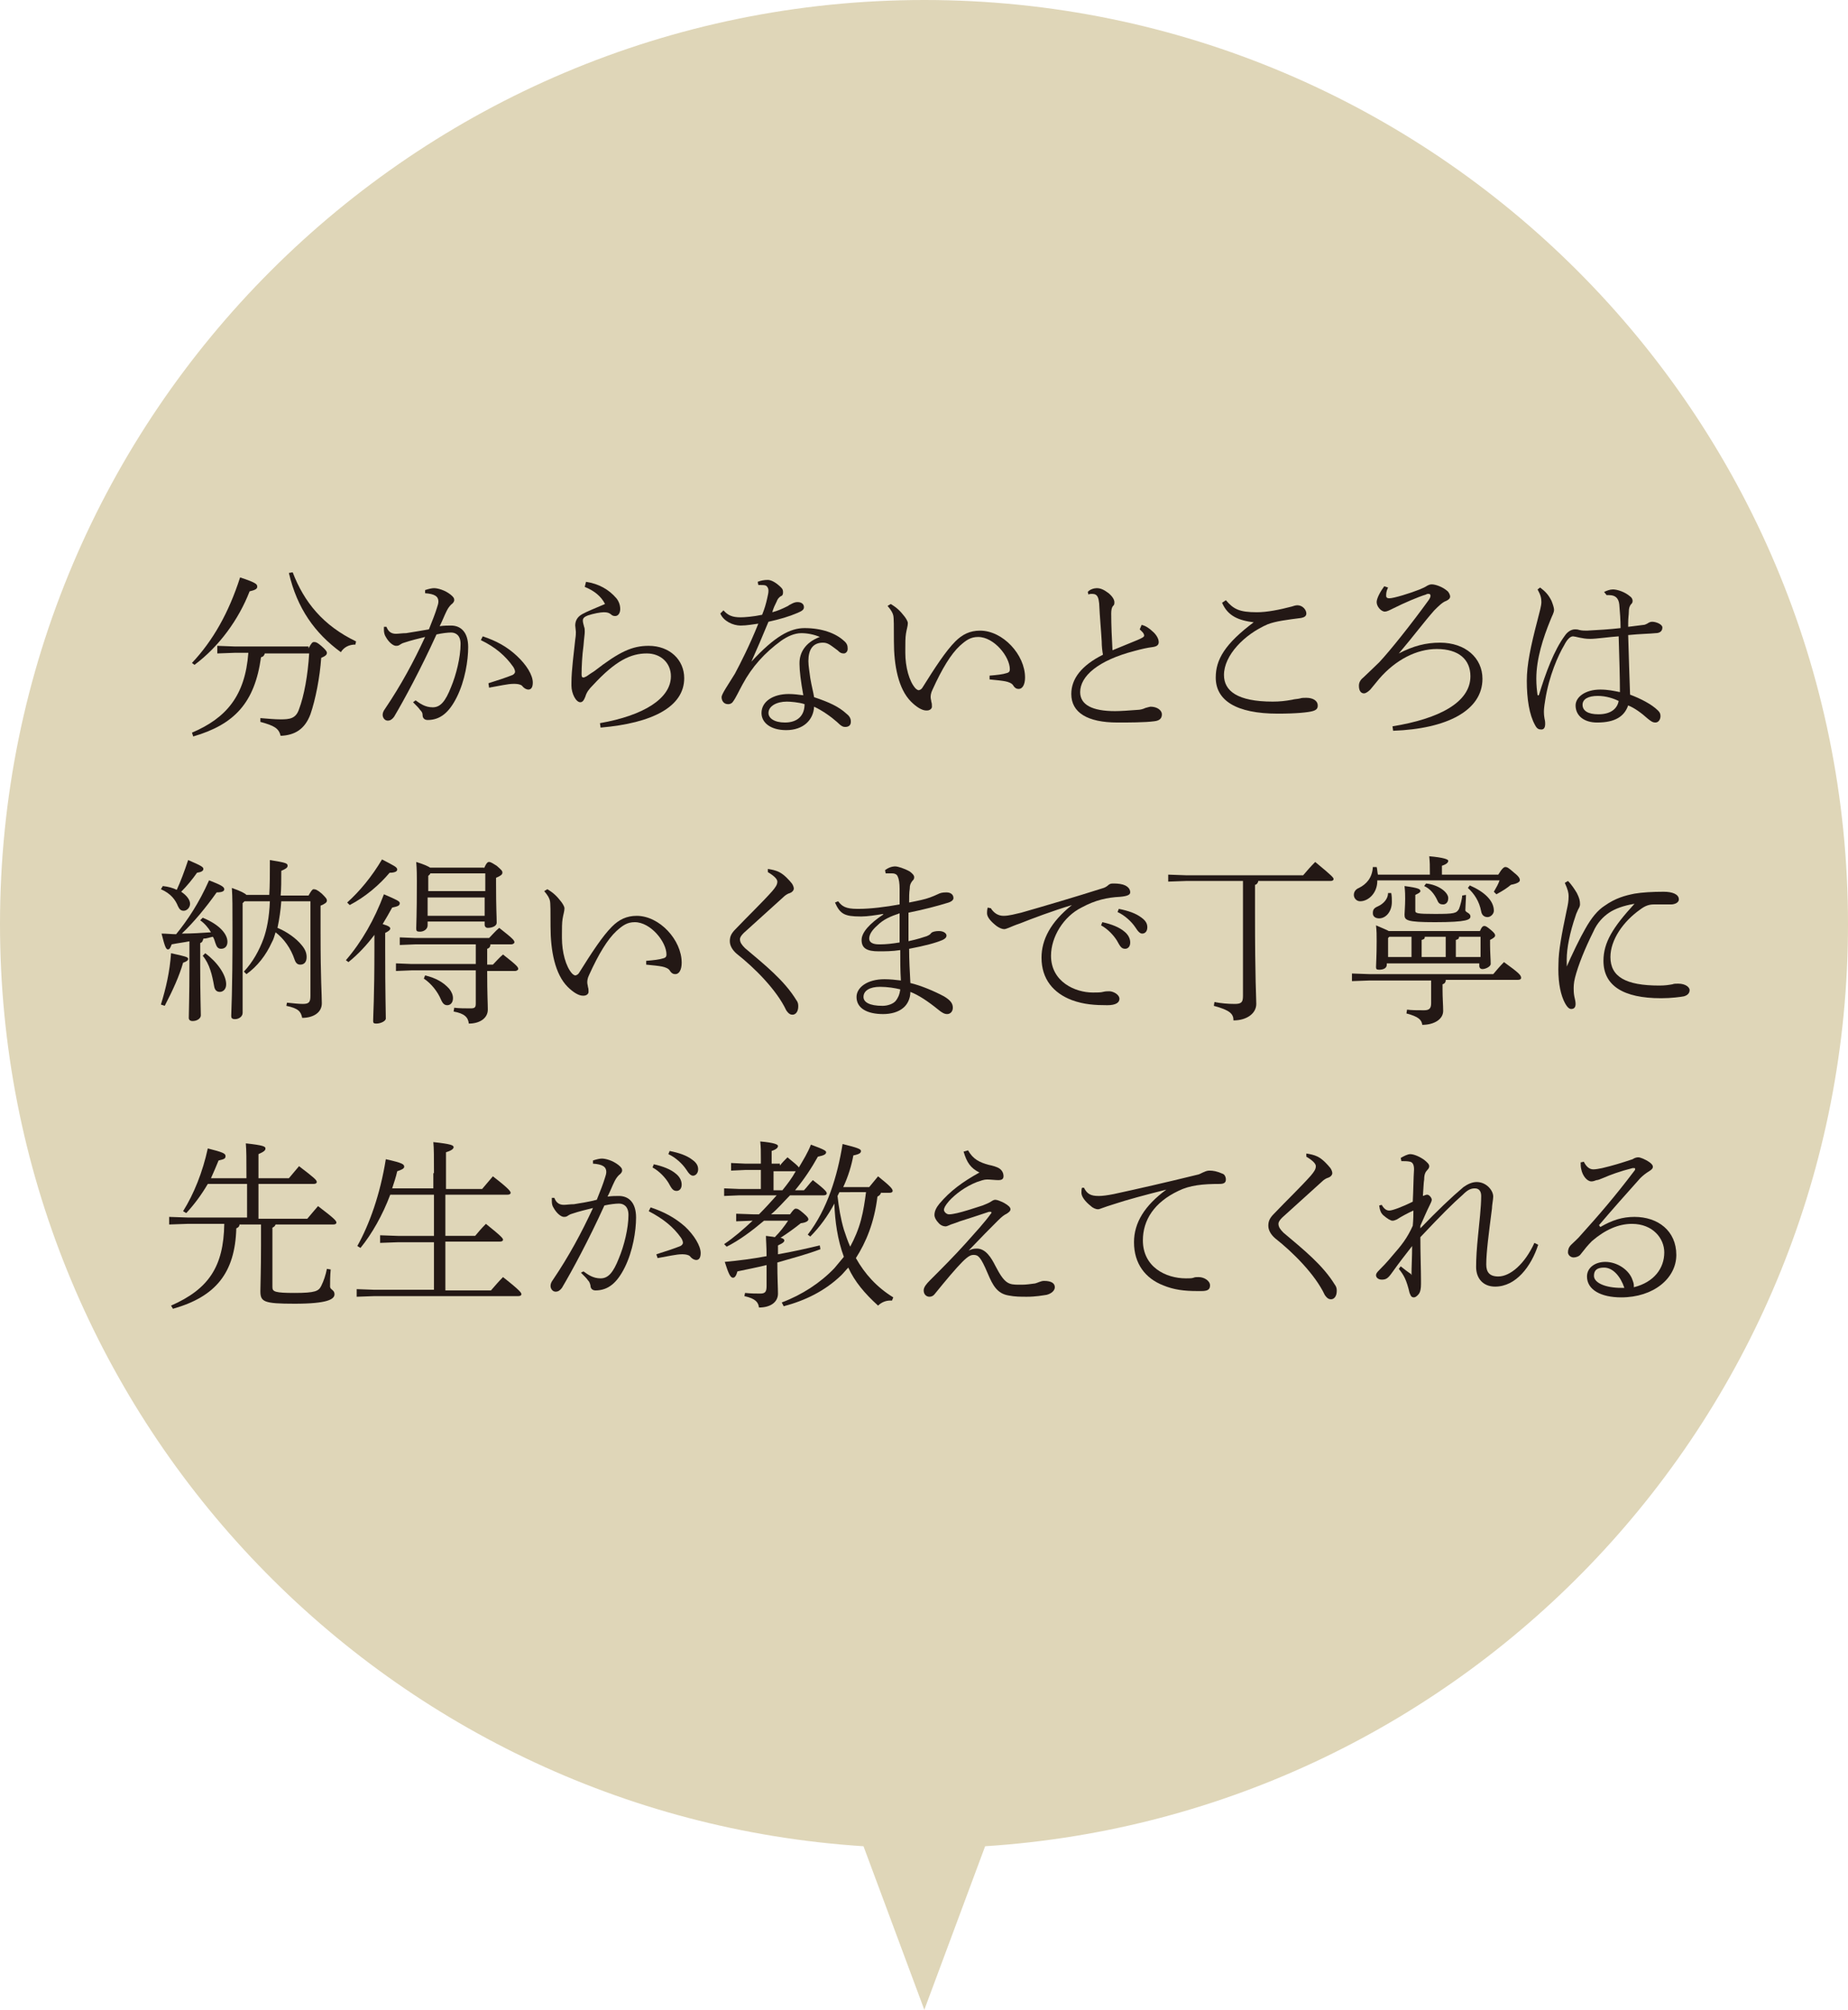 <?xml version="1.0" encoding="utf-8"?>
<!-- Generator: Adobe Illustrator 24.3.0, SVG Export Plug-In . SVG Version: 6.00 Build 0)  -->
<svg version="1.1" id="レイヤー_1" xmlns="http://www.w3.org/2000/svg" xmlns:xlink="http://www.w3.org/1999/xlink" x="0px"
	 y="0px" viewBox="0 0 291.7 317.1" style="enable-background:new 0 0 291.7 317.1;" xml:space="preserve">
<style type="text/css">
	.st0{fill:#DFD6B8;}
	.st1{fill:#231815;}
</style>
<g>
	<path class="st0" d="M291.7,145.8C291.7,65.3,226.4,0,145.9,0S0,65.3,0,145.8c0,77.3,60.2,140.6,136.3,145.5l9.6,25.8l9.6-25.8
		C231.5,286.4,291.7,223.2,291.7,145.8z"/>
	<g>
		<path class="st1" d="M48.7,102.3c0.5-0.9,0.6-1,0.9-1c0.3,0,0.5,0.1,1.1,0.6c0.7,0.6,0.9,0.9,0.9,1.1c0,0.3-0.2,0.5-0.9,0.8
			c-0.2,3-0.9,6.6-1.7,8.9c-0.9,2.4-2.5,3.3-4.7,3.4c-0.3-1.2-1-1.6-3.2-2.2l0-0.6c1.3,0.1,2.2,0.2,3.2,0.2c1.4,0,2.4-0.1,2.9-1.6
			c0.8-2.1,1.4-5.4,1.6-8.8h-7c-0.1,0.3-0.2,0.5-0.6,0.6c-1,7.2-4.2,10.6-10.7,12.5l-0.2-0.6c5.4-2.3,8.4-5.8,8.9-12.6H37l-2.7,0.1
			v-1.2l2.7,0.1H48.7z M30.3,104.6c3.3-3.5,5.8-7.9,7.6-13.5c2.7,0.9,2.7,1.1,2.7,1.5c0,0.3-0.3,0.5-1.2,0.7
			c-1.7,4.4-4.8,8.7-8.7,11.6L30.3,104.6z M46.2,90.3c1.8,4.7,4.8,8.4,10,10.9l-0.1,0.5c-1,0-1.8,0.4-2.3,1.2
			c-4.1-3-6.9-6.9-8.2-12.5L46.2,90.3z"/>
		<path class="st1" d="M65.6,110.5c0.7,0.5,1.5,1.1,2.7,1.1c1.2,0,2-0.9,2.9-3.2c0.8-1.9,1.5-4.7,1.5-6.8c0-1.4-0.8-1.8-1.5-1.8
			c-0.5,0-1.4,0.1-2.3,0.3c-2.5,5.5-5.1,10.3-6.7,13c-0.3,0.4-0.6,0.6-1,0.6c-0.5,0-0.8-0.5-0.8-0.9c0-0.3,0.1-0.6,0.4-1
			c2.5-3.7,4.5-7.4,6.3-11.3c-1.2,0.3-2.1,0.5-3.3,0.9c-0.4,0.1-0.6,0.3-0.8,0.4c-0.2,0.1-0.3,0.1-0.5,0.1c-0.4,0-1.1-0.5-1.6-1.4
			c-0.2-0.3-0.3-0.7-0.3-1.1c0-0.1,0-0.3,0-0.5l0.4,0c0.3,0.8,0.8,1.1,1.5,1.1c0.4,0,1-0.1,1.6-0.1c1.2-0.2,2.5-0.4,3.6-0.6
			c0.6-1.5,1-2.5,1.3-3.5c0.1-0.3,0.2-0.6,0.2-0.9c0-0.8-0.6-1.2-2.1-1.3l0-0.5c0.6-0.2,1.1-0.3,1.4-0.3c0.6,0,1.7,0.3,2.6,1
			c0.5,0.4,0.6,0.6,0.6,0.9c0,0.2-0.2,0.5-0.5,0.7c-0.3,0.3-0.5,0.6-0.7,1c-0.4,0.8-0.6,1.4-1.1,2.4c0.7-0.1,1.3-0.1,1.8-0.1
			c1.5,0,2.7,1,2.7,3.4c0,2.1-0.5,5.3-1.8,7.9c-1.2,2.4-2.6,3.6-4.6,3.6c-0.5,0-0.8-0.3-0.8-0.8c0-0.3-0.1-0.5-0.4-0.8
			c-0.2-0.3-0.5-0.6-1.1-1.2L65.6,110.5z M77.1,107.8c1.6-0.5,2.8-0.9,3.8-1.3c0.2-0.1,0.4-0.3,0.4-0.5c0-0.2-0.1-0.5-0.3-0.8
			c-1.2-1.7-2.8-3.1-5.1-4.2l0.3-0.6c2.1,0.7,3.8,1.6,5.4,3.1c1.5,1.4,2.5,3,2.5,4.2c0,0.8-0.3,1.1-0.7,1.1c-0.2,0-0.6-0.1-1-0.6
			c-0.2-0.2-0.7-0.3-1.1-0.3H81c-0.8,0-2.1,0.3-3.8,0.6L77.1,107.8z"/>
		<path class="st1" d="M92.5,91.8c2,0.3,3.6,1.2,4.8,2.6c0.4,0.5,0.6,1.1,0.6,1.7c0,0.6-0.3,1.1-0.8,1.1c-0.3,0-0.5-0.1-0.7-0.3
			c-0.3-0.2-0.5-0.3-1.1-0.3c-0.5,0-1.6,0.2-2.5,0.5c-0.5,0.2-0.8,0.4-0.8,0.8c0,0.3,0.1,0.6,0.2,1c0.1,0.2,0.1,0.5,0.1,0.8
			c0,0.4-0.1,0.9-0.2,2.2c-0.2,1.4-0.3,3.3-0.3,4.5c0,0.4,0.1,0.5,0.3,0.5c0.1,0,0.3-0.1,0.5-0.2c0.3-0.2,0.7-0.5,1.2-0.8
			c4-3.1,6-4,8.6-4c3.3,0,5.6,2.2,5.6,5.1c0,4.5-5,7.1-13.2,7.8l-0.1-0.7c6.9-1.2,11.2-3.9,11.2-7.4c0-2.1-1.6-3.6-3.8-3.6
			c-2.5,0-4.9,1.1-8.5,5c-0.6,0.6-1,1.1-1.2,1.8c-0.2,0.5-0.4,0.9-0.8,0.9c-0.7,0-1.4-1.4-1.4-2.6v-0.5c0-2,0.4-4.8,0.6-6.8
			c0.1-0.6,0.1-1,0.1-1.2c0-0.2-0.1-0.8-0.1-1c0-0.6,0.2-1.3,1.1-1.8c0.7-0.4,2.2-1,3.6-1.6c-0.6-1.2-1.7-2.1-3.2-2.7L92.5,91.8z"/>
		<path class="st1" d="M118.6,104.4c3.7-4,6.1-5.3,8.4-5.3c2.7,0,4.9,0.8,6.2,2c0.5,0.4,0.6,0.8,0.6,1.2v0.1c0,0.4-0.3,0.7-0.6,0.7
			c-0.4,0-0.6-0.1-1-0.5c-1.1-0.8-1.5-1.2-2.3-1.2c-1.6,0-2.3,1.1-2.3,2.9c0,0.8,0.2,1.8,0.3,2.7c0.2,1.2,0.5,2.3,0.6,3
			c2.4,0.8,3.9,1.5,5.1,2.6c0.4,0.3,0.7,0.7,0.7,1.2v0.1c0,0.5-0.3,0.8-0.9,0.8c-0.3,0-0.6-0.1-1.3-0.8c-0.9-0.8-2.3-1.8-3.6-2.4
			c-0.1,2.1-1.7,3.7-4.4,3.7c-2.5,0-3.9-1.2-3.9-2.7c0-1.8,1.8-3,4.3-3c0.8,0,1.5,0.1,2.3,0.2c-0.4-2.2-0.6-3.9-0.6-4.9v-0.2
			c0-1.5,0.8-3.2,3.2-4.1c-0.9-0.4-2-0.6-2.9-0.6c-1.1,0-2.2,0.5-3.2,1.2c-2.6,1.9-4.6,4.1-6.1,6.9c-0.5,0.9-1.1,2.2-1.5,2.7
			c-0.1,0.2-0.4,0.4-0.7,0.4h-0.1c-0.7,0-1-0.6-1-1.1c0-0.5,1-1.9,2.1-3.7c0.8-1.5,2.3-4.4,3.7-7.9c-0.8,0.1-1.8,0.3-2.8,0.3
			c-1.2,0-2.7-0.7-3.2-1.9l0.5-0.5c0.7,0.8,1.4,1.1,2.7,1.1c0.6,0,2-0.1,3.4-0.4c0.4-1,0.6-1.7,0.8-2.6c0.1-0.5,0.2-0.8,0.2-1.2
			c0-0.3-0.1-0.6-0.4-0.8c-0.2-0.1-0.6-0.1-1-0.1h-0.2l-0.1-0.5c0.5-0.2,1-0.3,1.6-0.3c0.6,0,1.4,0.5,2.1,1.2
			c0.3,0.3,0.3,0.5,0.3,0.8s-0.1,0.5-0.4,0.6c-0.3,0.2-0.5,0.5-0.6,0.8c-0.3,0.6-0.5,1-0.7,1.7c0.8-0.2,1.5-0.5,2.5-1
			c0.1-0.1,0.3-0.2,0.5-0.3c0.2-0.1,0.5-0.3,1-0.3c0.6,0,1,0.3,1,0.8c0,0.4-0.3,0.6-1,0.9c-1.4,0.6-2.8,1-4.6,1.4
			C120.3,100.5,119.5,102.4,118.6,104.4L118.6,104.4z M124.2,110.7c-1.6,0-2.9,0.7-2.9,1.8c0,0.8,0.9,1.5,2.6,1.5
			c2,0,3.1-1.1,3.1-2.9C126.1,110.8,124.7,110.7,124.2,110.7z"/>
		<path class="st1" d="M140.6,95.3c1,0.6,1.5,1.1,2.2,2c0.3,0.4,0.5,0.8,0.5,1c0,0.5-0.2,1-0.3,1.7c-0.1,0.6-0.1,1.5-0.1,2.4v0.6
			c0,2.2,0.6,4.5,1.6,5.6c0.2,0.2,0.4,0.3,0.5,0.3c0.2,0,0.5-0.2,0.6-0.4c2-3.2,3.7-5.8,5.2-7.3c1.1-1.1,2.3-1.7,3.9-1.7
			c3.6,0,7.1,3.8,7.1,7.4c0,1.1-0.4,1.8-1,1.8c-0.3,0-0.6-0.1-0.9-0.6c-0.2-0.3-0.7-0.5-1.2-0.6c-0.5-0.1-1.4-0.2-2.5-0.3v-0.6
			c1.2-0.1,2.1-0.2,2.7-0.4c0.4-0.1,0.5-0.3,0.5-0.6c0-2-2.5-5.1-5-5.1c-1.2,0-1.9,0.5-2.9,1.4c-1.4,1.3-2.8,3.6-4.3,6.9
			c-0.3,0.6-0.3,1-0.3,1.2c0,0.3,0.1,0.5,0.1,0.7c0.1,0.3,0.1,0.5,0.1,0.8c0,0.3-0.3,0.6-0.8,0.6h-0.1c-0.7,0-1.6-0.6-2.4-1.4
			c-2-2-2.7-5.7-2.7-9.5c0-2.4,0-3.7-0.1-4.1c-0.1-0.4-0.3-0.8-0.9-1.5L140.6,95.3z"/>
		<path class="st1" d="M180.2,98.6c0.6,0.1,1.3,0.6,1.7,1c0.5,0.4,1,1.1,1,1.7c0,0.4-0.2,0.7-1,0.8c-0.8,0.1-1.7,0.3-2.8,0.6
			c-5.8,1.5-8.6,4-8.6,6.5c0,2,1.9,3,5.5,3c0.9,0,2.3-0.1,3.6-0.2c0.3,0,0.8-0.1,1.2-0.3c0.4-0.1,0.7-0.2,0.8-0.2
			c1.1,0,1.8,0.6,1.8,1.2c0,0.6-0.3,1-1.2,1.1c-1.5,0.2-4.1,0.2-5.8,0.2c-4.8,0-7.3-1.6-7.3-4.5c0-2.4,1.6-4.5,5-6.2
			c-0.1-0.5-0.2-1.3-0.2-2.1c-0.1-1.8-0.3-3.8-0.4-6c-0.1-0.8-0.2-1.5-1.1-1.5c-0.2,0-0.4,0-0.6,0.1l-0.1-0.4c0.3-0.4,1-0.6,1.4-0.6
			c0.6,0,1.1,0.2,1.9,0.8c0.7,0.6,0.9,1.1,0.9,1.4c0,0.3,0,0.4-0.2,0.6c-0.2,0.2-0.3,0.6-0.3,1.2c0,1.9,0.1,3.9,0.2,5.8
			c1.7-0.7,2.9-1.2,3.9-1.6c0.7-0.3,1.1-0.5,1.1-0.7c0-0.4-0.4-0.7-0.7-1L180.2,98.6z"/>
		<path class="st1" d="M198,98.2c-2.5-0.3-4.2-1-5.1-3.1l0.6-0.4c1.2,1.4,2.1,1.9,4.9,1.9c1.6,0,3.6-0.4,5.5-0.9
			c0.3-0.1,0.6-0.2,0.9-0.2c0.8,0,1.4,0.7,1.4,1.3c0,0.4-0.3,0.6-0.8,0.7c-2.3,0.3-4,0.5-5.3,1c-3.7,1.6-6.9,4.9-6.9,8
			c0,2.5,2.1,4.2,7.7,4.2c1.1,0,2-0.1,3.1-0.3c0.3-0.1,0.8-0.1,1.2-0.2c0.3-0.1,0.6-0.1,1-0.1c1.1,0,1.8,0.5,1.8,1.2
			c0,0.4-0.1,0.7-0.8,0.9c-0.7,0.2-2.6,0.4-5.5,0.4c-6.6,0-9.8-2.1-9.8-5.7c0-2.8,1.4-5.3,6.1-8.8V98.2z"/>
		<path class="st1" d="M227.3,101.4c4,0,6.7,2.4,6.7,5.7c0,5-5.6,7.9-14.1,8.2l-0.1-0.7c7.4-1.2,12.3-3.8,12.3-7.9
			c0-2.6-1.8-4.3-5.3-4.3c-3.2,0-6.5,1.7-9.1,4.7c-0.5,0.6-1,1.2-1.4,1.7c-0.3,0.3-0.7,0.6-1,0.6c-0.4,0-0.8-0.3-0.8-1.2
			c0-0.6,0.3-1,0.8-1.4c0.4-0.4,1.6-1.5,2.4-2.3c1.7-1.8,5.2-6.2,7.8-9.8c0.2-0.3,0.3-0.5,0.3-0.7c0-0.2-0.1-0.3-0.3-0.3
			c-0.1,0-0.3,0-0.4,0.1c-1.3,0.4-3.4,1.3-5.2,2.2c-0.6,0.3-1,0.5-1.3,0.5c-0.6,0-1.3-0.8-1.3-1.5c0-0.6,0.6-1.7,1.2-2.5l0.6,0.2
			c-0.3,0.6-0.3,1-0.3,1.3c0,0.3,0.2,0.4,0.5,0.4c0.7,0,3.3-0.8,4.8-1.4c0.5-0.2,0.9-0.4,1.2-0.6c0.2-0.1,0.4-0.2,0.7-0.2
			c0.6,0,1.7,0.4,2.4,1c0.3,0.2,0.5,0.7,0.5,0.9c0,0.3-0.2,0.5-0.6,0.7c-0.6,0.2-1.2,0.8-1.9,1.5c-1.6,1.8-3.3,4.1-5.6,6.8
			C223.1,101.9,225.1,101.4,227.3,101.4z"/>
		<path class="st1" d="M253.2,93.4c0.4-0.2,0.9-0.4,1.4-0.4c0.7,0,1.9,0.4,2.7,1.1c0.3,0.2,0.4,0.5,0.4,0.7c0,0.3-0.1,0.4-0.3,0.6
			c-0.2,0.3-0.3,0.6-0.3,1.2c0,0.4-0.1,0.9-0.1,1.7v0.6c0.8-0.1,1.6-0.2,2.4-0.3c0.2,0,0.4-0.1,0.6-0.2c0.3-0.2,0.5-0.3,0.8-0.3
			c0.6,0,1.6,0.4,1.6,0.9c0,0.5-0.3,0.9-1.1,0.9c-0.9,0.1-2.3,0.1-4.3,0.3c0.1,3.5,0.2,6.6,0.3,9.4c1.6,0.6,3.4,1.5,4.4,2.5
			c0.3,0.3,0.4,0.5,0.4,0.9c0,0.5-0.3,1-0.8,1c-0.5,0-0.8-0.3-1.2-0.6c-1-0.9-2.1-1.7-3.1-2.1c-0.6,1.7-2,2.7-4.9,2.7
			c-2.1,0-3.4-1.1-3.4-2.7c0-1.3,1.5-2.5,3.9-2.5c1.2,0,2.1,0.2,3.1,0.4c0-2.3-0.1-5.5-0.2-8.8c-1.5,0.1-3.5,0.4-4.5,0.4
			c-0.7,0-1.2-0.1-1.7-0.2c-0.4-0.1-0.9-0.2-1-0.2c-0.5,0-1,0.6-1.4,1.4c-0.9,1.5-2.4,4.8-3,8.7c-0.2,1.2-0.2,1.6-0.2,1.8
			s0,0.5,0.1,1.1c0.1,0.4,0.1,0.6,0.1,0.8c0,0.6-0.2,0.9-0.6,0.9s-0.7-0.1-1-0.7c-0.9-1.6-1.3-4.1-1.3-7c0-2.5,0.6-5.4,1.7-9.6
			c0.3-1.2,0.6-2.2,0.6-2.8c0-0.6-0.1-1.1-0.6-2l0.4-0.3c0.8,0.6,1.3,1.1,1.8,2.1c0.2,0.5,0.4,1.1,0.4,1.4c0,0.5-0.3,0.9-0.6,1.7
			c-1.1,2.7-2.2,6-2.2,9.2c0,1,0.1,1.9,0.2,2.6l0.2,0c1.1-3.6,2.4-7.1,4.1-9.4c0.4-0.6,1-1,1.6-1c0.2,0,0.4,0,0.7,0.1
			c0.4,0.1,0.8,0.1,1.2,0.1c1.8-0.1,3.6-0.2,5.3-0.4c0-1.3-0.1-2.5-0.2-3.7c-0.1-1-0.6-1.5-1.6-1.5h-0.4L253.2,93.4z M252.2,109.8
			c-1.5,0-2.4,0.5-2.4,1.4c0,0.9,0.8,1.5,2.5,1.5c2.1,0,3-1,3.2-2.1C254.7,110.2,253.5,109.8,252.2,109.8z"/>
		<path class="st1" d="M25.4,158.5c0.8-2.6,1.4-5.2,1.6-8.1c2.3,0.5,2.7,0.6,2.7,0.9c0,0.2-0.2,0.4-0.8,0.6
			c-0.6,2.1-1.6,4.3-2.9,6.8L25.4,158.5z M30,148.5c-1,0.2-1.9,0.3-2.9,0.5c-0.2,0.5-0.3,0.8-0.6,0.8c-0.3,0-0.5-0.5-1-2.5
			c0.8,0,1.6,0.1,2.3,0.1c1.8-2.2,3.6-4.9,5.2-8.5c1.8,0.7,2.4,1,2.4,1.4c0,0.3-0.3,0.5-1.2,0.5c-1.7,2.4-3.6,4.7-5.5,6.5
			c1.6,0,3.1-0.1,4.6-0.2c-0.4-0.7-1-1.4-1.7-1.9l0.4-0.4c2.7,1.1,3.9,2.6,3.9,3.8c0,0.7-0.4,1.1-1,1.1c-0.5,0-0.7-0.3-0.9-0.9
			c-0.1-0.3-0.2-0.7-0.4-1c-0.5,0.1-1,0.3-1.5,0.3c-0.1,0.4-0.2,0.6-0.5,0.7v3.5c0,4.8,0.1,7.1,0.1,7.9c0,0.5-0.6,0.9-1.3,0.9
			c-0.4,0-0.6-0.2-0.6-0.5c0-0.9,0.1-3.2,0.1-8.4V148.5z M25.7,139.8c0.9,0.1,1.6,0.3,2.2,0.6c0.6-1.3,1.2-2.9,1.8-4.7
			c2.1,0.9,2.4,1.1,2.4,1.4c0,0.3-0.3,0.5-1,0.6c-0.7,1-1.6,2.1-2.5,3c0.9,0.6,1.4,1.3,1.4,1.9c0,0.6-0.5,1.1-1,1.1
			c-0.5,0-0.7-0.3-0.9-0.7c-0.4-1-1.1-2-2.7-2.7L25.7,139.8z M32.4,150.4c1.9,1.4,3.3,3.4,3.3,4.9c0,0.8-0.5,1.2-1,1.2
			c-0.5,0-0.8-0.3-0.9-0.9c-0.3-1.7-0.7-3.5-1.8-4.8L32.4,150.4z M42.5,141.3c0.1-1.5,0.1-3.4,0.1-5.6c2.5,0.4,2.8,0.5,2.8,0.9
			c0,0.3-0.3,0.5-1,0.8c0,1.5,0,2.8-0.1,3.9h4.4c0.4-0.7,0.6-1,0.8-1c0.3,0,0.6,0.1,1.3,0.7c0.6,0.6,0.8,0.8,0.8,1.1
			c0,0.3-0.3,0.5-1,0.8v4.3c0,7.4,0.2,9.7,0.2,11.1c0,1.5-1.4,2.3-3.1,2.3c-0.2-1-0.6-1.5-2.5-1.9l0.1-0.5c1,0.1,1.8,0.2,2.5,0.2
			c1,0,1.2-0.3,1.2-1.3v-14.9h-4.6c-0.1,1.4-0.3,2.8-0.6,4.2c1.5,0.6,3,1.7,3.8,2.7c0.6,0.7,0.8,1.3,0.8,1.9c0,0.8-0.4,1.2-1,1.2
			c-0.4,0-0.7-0.2-0.9-0.8c-0.6-1.8-1.7-3.3-3-4.3c-0.2,0.6-0.3,1.1-0.6,1.6c-0.9,2-2.3,3.8-4,5l-0.4-0.4c1.4-1.5,2.4-3.3,3.1-5.2
			c0.5-1.4,0.9-3.3,1-5.9h-4l-0.3,0.3v17.3c0,0.6-0.6,1-1.2,1c-0.5,0-0.6-0.2-0.6-0.5c0-0.9,0.2-3.3,0.2-13.5c0-4,0-5.1-0.1-6.7
			c1.4,0.5,2,0.8,2.3,1.1H42.5z"/>
		<path class="st1" d="M54.6,151.5c2.5-2.9,4.5-6.4,6-10.4c2.1,0.9,2.5,1.1,2.5,1.4c0,0.4-0.3,0.5-1.2,0.7c-0.5,0.9-1,1.8-1.5,2.6
			c1,0.3,1.2,0.5,1.2,0.7c0,0.2-0.2,0.4-0.8,0.7v2.4c0,7.5,0.1,9.9,0.1,11.1c0,0.4-0.8,0.8-1.5,0.8c-0.4,0-0.5-0.1-0.5-0.4
			c0-1.1,0.2-3.4,0.2-11.6v-2c-1.2,1.6-2.6,3.1-4.1,4.3L54.6,151.5z M54.8,142.4c2-1.8,3.9-4.1,5.5-6.8c1.9,1,2.4,1.2,2.4,1.6
			c0,0.3-0.4,0.5-1.2,0.5c-1.6,1.9-3.8,3.8-6.3,5.1L54.8,142.4z M77.4,149.2c-0.1,0.3-0.2,0.4-0.5,0.5v2.5h0.9
			c0.5-0.5,1-1.1,1.6-1.6c2.3,1.8,2.4,2,2.4,2.3c0,0.1-0.2,0.3-0.5,0.3h-4.4c0,3.8,0.1,5.1,0.1,6.1c0,1.3-1.2,2.2-3,2.2
			c-0.1-1-0.7-1.6-2.4-1.9l0.1-0.6c0.8,0.1,1.7,0.1,2.6,0.1c0.7,0,0.8-0.2,0.8-0.8v-5.2H65l-2.5,0.1v-1.2l2.5,0.1h10.1v-3.1h-9.5
			l-2.5,0.1v-1.2l2.5,0.1h11.6c0.5-0.5,1-1.1,1.6-1.6c2.3,1.8,2.4,2,2.4,2.3c0,0.1-0.2,0.3-0.5,0.3H77.4z M76.4,137
			c0.4-0.9,0.6-1,0.8-1c0.3,0,0.7,0.3,1.2,0.6c0.8,0.7,0.9,0.8,0.9,1.1s-0.3,0.5-1,0.8v0.8c0,4.2,0.1,5.2,0.1,6.3
			c0,0.5-0.7,0.8-1.4,0.8c-0.3,0-0.5-0.2-0.5-0.5v-0.5h-9v0.6c0,0.6-0.6,1-1.2,1c-0.5,0-0.6-0.1-0.6-0.5c0-0.8,0.1-1.8,0.1-7.5
			c0-0.8,0-1.8-0.1-3c1.3,0.4,1.9,0.7,2.2,0.9H76.4z M67.1,153.9c1.7,0.4,2.9,1.1,3.8,2.1c0.4,0.5,0.6,1,0.6,1.5
			c0,0.7-0.4,1.1-0.9,1.1c-0.4,0-0.7-0.2-1-0.9c-0.5-1.2-1.5-2.5-2.7-3.3L67.1,153.9z M67.9,137.9l-0.3,0.3v2.4h9v-2.8H67.9z
			 M67.5,141.6v2.9h9v-2.9H67.5z"/>
		<path class="st1" d="M86.4,140.3c1,0.6,1.5,1.1,2.2,2c0.3,0.4,0.5,0.8,0.5,1c0,0.5-0.2,1-0.3,1.7c-0.1,0.6-0.1,1.5-0.1,2.4v0.6
			c0,2.2,0.6,4.5,1.6,5.6c0.2,0.2,0.4,0.3,0.5,0.3c0.2,0,0.5-0.2,0.6-0.4c2-3.2,3.7-5.8,5.2-7.3c1.1-1.1,2.3-1.7,3.9-1.7
			c3.6,0,7.1,3.8,7.1,7.4c0,1.1-0.4,1.8-1,1.8c-0.3,0-0.6-0.1-0.9-0.6c-0.2-0.3-0.7-0.5-1.2-0.6c-0.5-0.1-1.4-0.2-2.5-0.3v-0.6
			c1.2-0.1,2.1-0.2,2.7-0.4c0.4-0.1,0.5-0.3,0.5-0.6c0-2-2.5-5.1-5-5.1c-1.2,0-1.9,0.5-2.9,1.4c-1.4,1.3-2.8,3.6-4.3,6.9
			c-0.3,0.6-0.3,1-0.3,1.2c0,0.3,0.1,0.5,0.1,0.7c0.1,0.3,0.1,0.5,0.1,0.8c0,0.3-0.3,0.6-0.8,0.6h-0.1c-0.7,0-1.6-0.6-2.4-1.4
			c-2-2-2.7-5.7-2.7-9.5c0-2.4,0-3.7-0.1-4.1c-0.1-0.4-0.3-0.8-0.9-1.5L86.4,140.3z"/>
		<path class="st1" d="M121.2,137.1c0.6,0.1,1.2,0.2,1.8,0.5c0.8,0.4,1.6,1.3,2,1.8c0.2,0.3,0.3,0.6,0.3,0.8c0,0.3-0.3,0.6-0.6,0.7
			c-0.4,0.1-0.8,0.4-1,0.6c-2.1,1.9-4.3,3.9-6.3,5.7c-0.4,0.4-0.6,0.7-0.6,1c0,0.5,0.3,0.9,0.8,1.4c3.2,2.7,6.2,5.1,8.1,8.2
			c0.3,0.4,0.3,0.7,0.3,1c0,0.8-0.4,1.3-0.9,1.3c-0.3,0-0.6-0.1-1-0.7c-1.5-3.2-5-6.7-7.8-8.9c-0.7-0.6-1.1-1.3-1.1-2
			c0-0.7,0.2-1.2,0.9-1.9c2-2.1,4.2-4.2,5.8-6c0.5-0.6,0.8-1,0.8-1.5c0-0.4-0.5-0.9-1.5-1.5L121.2,137.1z"/>
		<path class="st1" d="M132.3,142.2c0.6,0.8,1.2,1.2,3,1.2h0.3c1.8,0,4.2-0.3,6.4-0.7c0-1,0-1.7,0-2.5c0-0.8-0.1-1.5-0.3-1.9
			c-0.1-0.3-0.4-0.5-0.9-0.5c-0.2,0-0.7,0-1,0l-0.1-0.5c0.5-0.4,1.1-0.6,1.6-0.6c0.4,0,1.4,0.3,2.3,0.8c0.4,0.3,0.7,0.6,0.7,0.9
			c0,0.3-0.1,0.4-0.3,0.6c-0.3,0.4-0.4,0.7-0.4,1.2c-0.1,0.7-0.1,1.3-0.1,2.2c1.5-0.3,2.5-0.5,3.3-0.8c0.5-0.2,0.8-0.3,1.2-0.5
			c0.4-0.2,0.7-0.3,1.4-0.3c0.6,0,1.1,0.3,1.1,0.9c0,0.3-0.3,0.6-1.1,0.8c-1.3,0.4-3.5,1-6,1.5v4.5c1.4-0.3,2.3-0.6,2.9-0.8
			c0.2-0.1,0.5-0.2,0.7-0.5c0.2-0.2,0.7-0.3,1.2-0.3c0.8,0,1.2,0.4,1.2,0.7c0,0.3-0.2,0.5-0.6,0.7c-1.2,0.5-2.7,0.9-5.3,1.4
			c0,1.7,0.1,3.6,0.2,5.4c1.7,0.4,3.8,1.3,5.3,2.1c1,0.6,1.4,1.1,1.4,1.8c0,0.6-0.4,1-0.9,1c-0.4,0-0.8-0.2-1.4-0.7
			c-1.6-1.3-3.1-2.3-4.4-2.8c0,1.1-0.5,2-1.1,2.5c-0.8,0.7-2,1-3.2,1c-2.5,0-4.2-0.9-4.2-2.7c0-1.5,1.7-2.8,4.4-2.8
			c0.9,0,1.8,0.1,2.6,0.2c-0.1-1.6-0.1-3.2-0.1-4.8c-1.2,0.2-2.5,0.2-3.4,0.2c-1.9,0-2.7-0.5-2.7-1.8c0-1.2,1.3-2.6,3.4-4v-0.1
			c-1.2,0.2-2.5,0.4-3.4,0.4h-0.2c-2.5,0-3.2-0.4-4-2.2L132.3,142.2z M138.9,155.7c-1.6,0-2.6,0.6-2.6,1.6c0,0.8,0.9,1.4,3,1.4
			c0.8,0,1.7-0.3,2.1-0.8c0.3-0.4,0.6-0.9,0.7-1.8C141.3,155.9,140.1,155.7,138.9,155.7z M142,144.1c-1.5,0.5-2.6,1-3.5,1.9
			c-0.8,0.7-1.3,1.4-1.3,2.1c0,0.6,0.6,0.9,1.5,0.9h0.3c0.8,0,1.8-0.1,3-0.3C142,147.2,142,145.6,142,144.1z"/>
		<path class="st1" d="M156.4,143.3c0.5,0.8,1.2,1.2,2,1.2c0.9,0,1.9-0.3,2.8-0.5c3.5-1,8.6-2.5,13-3.9c0.3-0.1,0.6-0.3,0.8-0.5
			c0.3-0.2,0.4-0.2,0.9-0.2c0.6,0,1.3,0.1,1.7,0.3c0.6,0.3,0.8,0.7,0.8,1.1c0,0.4-0.5,0.6-1.6,0.7c-2,0.1-3.9,0.5-6.1,1.7
			c-2.8,1.4-4.8,4.6-4.8,7.6c0,4.1,3.8,5.8,6.6,5.8c0.6,0,1.3,0,1.6-0.1c0.4-0.1,0.7-0.1,1-0.1c0.6,0,1.6,0.5,1.6,1.2
			c0,0.6-0.6,1-1.9,1c-1.9,0-3.7-0.1-5.6-0.8c-2.9-1.1-4.8-3.3-4.8-6.7c0-2.8,1.4-5.6,4.8-8.3c-3,0.9-6.2,2.1-8.2,2.9
			c-0.9,0.3-1.3,0.5-1.8,0.7c-0.3,0.1-0.5,0.2-0.7,0.2c-0.3,0-0.8-0.2-1.2-0.5c-0.9-0.7-1.5-1.4-1.5-2c0-0.2,0-0.5,0.1-0.9
			L156.4,143.3z M174,145.5c1.4,0.3,2.7,0.8,3.5,1.5c0.5,0.4,0.9,1,0.9,1.7s-0.4,1-0.8,1c-0.6,0-0.8-0.4-1.3-1.3
			c-0.5-0.8-1.4-1.8-2.5-2.4L174,145.5z M176.6,143.4c1.5,0.3,2.7,0.7,3.6,1.4c0.7,0.5,0.9,1,0.9,1.5c0,0.7-0.4,1-0.8,1
			c-0.3,0-0.6-0.2-1.1-1c-0.6-0.9-1.7-1.9-2.8-2.4L176.6,143.4z"/>
		<path class="st1" d="M198.6,139.1c-0.1,0.3-0.3,0.5-0.5,0.5v4.3c0,11.1,0.2,13.4,0.2,14.5c0,1.5-1.5,2.6-3.6,2.6
			c0-1-0.5-1.6-3.1-2.3l0.1-0.6c1,0.2,2.1,0.3,3.2,0.3c1.1,0,1.3-0.3,1.3-1.3v-18.1h-9l-2.8,0.1V138l2.8,0.1h18.5
			c0.5-0.6,1.2-1.4,1.9-2.1c2.8,2.3,2.9,2.5,2.9,2.7c0,0.2-0.2,0.3-0.5,0.3H198.6z"/>
		<path class="st1" d="M228.2,154.8c-0.1,0.3-0.2,0.4-0.5,0.5v0.8c0,1.4,0.1,2.5,0.1,3.4c0,1.3-1.4,2.2-3.3,2.2
			c-0.1-0.8-0.6-1.3-2.5-1.8l0.1-0.6c0.7,0.1,1.6,0.1,2.7,0.1c0.8,0,1.1-0.3,1.1-1.1v-3.6h-9.7l-2.8,0.1v-1.2l2.8,0.1h19.5
			c0.6-0.7,1-1.2,1.7-1.9c2.5,1.8,2.7,2.1,2.7,2.5c0,0.2-0.2,0.3-0.5,0.3H228.2z M225.7,138v-0.2c0-1.3,0-1.7-0.1-2.7
			c2.3,0.2,3,0.5,3,0.7c0,0.2-0.1,0.5-1,0.8v1.4h8.9c0.6-1,0.9-1.2,1.1-1.2c0.3,0,0.5,0.1,1.4,0.9c0.9,0.7,0.9,1,0.9,1.2
			s-0.3,0.5-1.4,0.7c-0.6,0.5-1.2,0.9-2.3,1.5l-0.4-0.4c0.4-0.7,0.7-1.2,0.9-1.8h-19.3v0.1c0,1.9-1.4,3.2-2.7,3.2c-0.6,0-1-0.5-1-1
			c0-0.5,0.3-0.9,0.8-1.1c1.2-0.6,2.1-1.6,2.2-3.3h0.6c0.1,0.3,0.1,0.8,0.2,1.2H225.7z M219.6,140.9c0.1,0.5,0.1,1,0.1,1.4
			c0,1.6-1,2.6-2,2.6c-0.6,0-1-0.3-1-0.8c0-0.5,0.1-0.8,0.8-1.1c0.9-0.4,1.6-1.2,1.6-2.1H219.6z M233.6,146.9
			c0.3-0.7,0.5-0.8,0.7-0.8c0.2,0,0.4,0.1,1,0.6c0.6,0.5,0.7,0.7,0.7,0.9c0,0.2-0.2,0.4-0.8,0.7v0.8c0,1.1,0.1,2.3,0.1,3
			c0,0.4-0.8,0.8-1.3,0.8c-0.3,0-0.5-0.2-0.5-0.5v-0.4h-14.6v0.2c0,0.6-0.6,0.8-1.2,0.8c-0.4,0-0.5-0.1-0.5-0.4
			c0-0.5,0.1-1.7,0.1-4.1c0-1.1,0-1.5-0.1-2.5c1.1,0.5,1.7,0.7,2,0.9H233.6z M219.3,147.8l-0.2,0.2v3h3.7v-3.2H219.3z M231.4,141.2
			c0,0.6-0.1,1.9-0.1,2.4c0,0.4,0.8,0.4,0.8,1c0,0.5-0.5,0.9-5.6,0.9c-4.5,0-4.8-0.3-4.8-1.2c0-0.3,0.1-1.4,0.1-2.5
			c0-0.5,0-1.1-0.1-2c2.3,0.3,2.5,0.5,2.5,0.8c0,0.2-0.2,0.3-0.8,0.6v2.5c0,0.4,0.3,0.5,3.1,0.5c3.1,0,3.4-0.1,3.8-0.8
			c0.2-0.5,0.5-1.6,0.5-2.1L231.4,141.2z M224.9,147.8c0,0.3-0.1,0.4-0.5,0.5v2.7h3.8v-3.2H224.9z M225.1,139.4
			c2,0.2,3.5,1.4,3.5,2.3c0,0.8-0.5,1-0.8,1c-0.4,0-0.7-0.1-0.9-0.6c-0.5-1.1-1.2-1.9-2.1-2.3L225.1,139.4z M230.3,147.8
			c0,0.3-0.1,0.4-0.5,0.5v2.7h3.9v-3.2H230.3z M232,139.7c2.3,1,3.8,2.4,3.8,4c0,0.5-0.5,1-1,1c-0.5,0-0.9-0.3-1-0.9
			c-0.3-1.6-1.1-2.8-2.1-3.7L232,139.7z"/>
		<path class="st1" d="M247.1,153c1-2.4,2.4-5.2,3.1-6.4c1-1.8,2-3,3.1-3.7c1.7-1.2,3.2-1.6,4.7-1.9c1.2-0.2,2.8-0.3,4.6-0.3
			c1.4,0,2.4,0.4,2.4,1.2c0,0.6-0.8,0.8-1.2,0.8c-0.6,0-1.1,0-1.8,0h-0.9c-0.8,0-1.4,0.2-2.2,0.8c-2.7,1.9-4.7,4.8-4.7,7.5
			c0,3.1,2.4,4.5,7.7,4.5c1,0,1.5-0.1,2.1-0.2c0.2-0.1,0.6-0.1,0.9-0.1c1.2,0,1.8,0.6,1.8,1c0,0.4-0.2,0.8-0.9,1
			c-0.5,0.1-2,0.3-3.6,0.3c-6,0-9.1-2-9.1-5.9c0-2.9,1.5-5.3,4.9-9c-1.8,0.3-3.1,0.8-4,1.4c-0.9,0.6-1.9,1.6-2.5,3
			c-1.3,2.6-2.4,5.3-2.9,7.3c-0.2,0.8-0.2,1.4-0.2,1.7c0,0.2,0,0.7,0.1,1.2c0.1,0.5,0.2,0.8,0.2,1.2c0,0.5-0.2,0.8-0.7,0.8
			c-0.4,0-0.8-0.5-1.2-1.4c-0.6-1.4-0.9-3.3-0.8-5.8c0-1.9,0.5-4.6,1.3-8.4c0.2-0.9,0.3-1.4,0.3-2.2c0-0.5-0.1-1-0.6-2.1l0.5-0.3
			c0.6,0.6,1.1,1.4,1.4,1.9c0.4,0.8,0.5,1.2,0.5,1.8c0,0.2-0.1,0.5-0.3,0.8c-0.1,0.3-0.3,0.6-0.4,1c-0.9,2.6-1.4,5.1-1.4,6.9
			c0,0.7,0,1.4,0.1,1.9H247.1z"/>
		<path class="st1" d="M38.9,186.8h-6.1c-1,1.7-2.1,3.2-3.4,4.6l-0.5-0.3c1.7-2.7,3.1-6.2,3.9-9.9c2.4,0.6,2.8,0.8,2.8,1.2
			s-0.2,0.5-1.1,0.7c-0.4,1-0.8,1.9-1.2,2.8h5.6v-0.4c0-2.6,0-4-0.1-5.1c2.8,0.3,3.1,0.5,3.1,0.8c0,0.3-0.2,0.5-1.1,0.9v3.8h4.8
			c0.5-0.6,1-1.2,1.6-1.9c2.5,1.9,2.8,2.2,2.8,2.5c0,0.2-0.2,0.3-0.5,0.3h-8.7v5.5h7.7c0.6-0.7,1-1.2,1.7-2c2.5,1.9,2.9,2.3,2.9,2.6
			c0,0.2-0.2,0.3-0.5,0.3h-9.1c-0.1,0.3-0.3,0.4-0.5,0.5v9.4c0,0.7,0.4,0.9,3.5,0.9c3.3,0,3.8-0.3,4.2-1.1c0.4-0.8,0.7-1.7,0.9-2.7
			l0.6,0.1c-0.1,1-0.1,2-0.1,2.7c0,0.5,0.7,0.5,0.7,1.2c0,0.8-1.1,1.5-6.3,1.5c-4.9,0-5.4-0.3-5.4-2c0-0.9,0.1-3.1,0.1-7.3v-3.2
			h-3.4c0,0.3-0.2,0.5-0.5,0.6c-0.2,7.1-3.3,10.8-10,12.7l-0.3-0.5c5.9-2.6,8.3-6.1,8.4-12.9h-5.8l-2.9,0.1v-1.2l2.9,0.1h9.4V186.8z
			"/>
		<path class="st1" d="M68.5,185.1c0-2.6,0-3.9-0.1-4.9c2.8,0.3,3.2,0.5,3.2,0.8c0,0.2-0.2,0.5-1.2,0.8v5.8h5.7
			c0.5-0.6,1.2-1.4,1.7-2c2.6,2,2.8,2.4,2.8,2.6c0,0.2-0.2,0.3-0.5,0.3h-9.8v6.5h4.7c0.5-0.6,1-1.2,1.7-1.9c2.5,2,2.7,2.3,2.7,2.5
			c0,0.2-0.2,0.3-0.5,0.3h-8.6v7.7h7.2c0.6-0.7,1.3-1.5,1.9-2.1c2.8,2.2,2.9,2.5,2.9,2.7c0,0.2-0.2,0.3-0.5,0.3H59.1l-2.8,0.1v-1.2
			l2.8,0.1h9.4V196h-5.7l-2.8,0.1v-1.2l2.8,0.1h5.7v-6.5h-6.9c-1.2,3.2-2.9,6.2-4.7,8.4l-0.5-0.3c1.9-3.4,3.6-8.1,4.5-13.7
			c2.7,0.6,2.9,0.8,2.9,1.2c0,0.3-0.5,0.5-1.1,0.7c-0.2,0.9-0.5,1.8-0.8,2.7h6.5V185.1z"/>
		<path class="st1" d="M92.1,200.6c0.7,0.5,1.5,1.1,2.7,1.1c1.2,0,2-0.9,2.9-3.2c0.8-1.9,1.5-4.7,1.5-6.8c0-1.4-0.8-1.8-1.5-1.8
			c-0.5,0-1.4,0.1-2.3,0.3c-2.5,5.5-5.1,10.3-6.7,13c-0.3,0.4-0.6,0.6-1,0.6c-0.5,0-0.8-0.5-0.8-0.9c0-0.3,0.1-0.6,0.4-1
			c2.5-3.7,4.5-7.4,6.3-11.3c-1.2,0.3-2.1,0.5-3.3,0.9c-0.4,0.1-0.6,0.3-0.8,0.4c-0.2,0.1-0.3,0.1-0.5,0.1c-0.4,0-1.1-0.5-1.6-1.4
			c-0.2-0.3-0.3-0.6-0.3-1.1c0-0.1,0-0.3,0-0.5l0.4,0c0.3,0.8,0.8,1.1,1.5,1.1c0.4,0,1-0.1,1.6-0.1c1.2-0.2,2.5-0.4,3.6-0.7
			c0.6-1.5,1-2.5,1.3-3.5c0.1-0.3,0.2-0.6,0.2-0.9c0-0.8-0.6-1.2-2.1-1.3l0-0.5c0.6-0.2,1.1-0.3,1.4-0.3c0.6,0,1.7,0.3,2.6,1
			c0.5,0.4,0.6,0.6,0.6,0.9c0,0.2-0.2,0.5-0.5,0.7c-0.3,0.3-0.5,0.6-0.7,1c-0.4,0.8-0.6,1.4-1.1,2.4c0.7-0.1,1.3-0.1,1.8-0.1
			c1.5,0,2.7,1,2.7,3.4c0,2.1-0.5,5.3-1.8,7.9c-1.2,2.4-2.6,3.6-4.6,3.6c-0.5,0-0.8-0.3-0.8-0.8c-0.1-0.4-0.2-0.6-0.4-0.8
			c-0.2-0.3-0.5-0.6-1.1-1.2L92.1,200.6z M103.6,197.9c1.6-0.5,2.8-0.9,3.8-1.3c0.2-0.1,0.4-0.3,0.4-0.5c0-0.2-0.1-0.5-0.3-0.8
			c-1.2-1.7-2.8-3-5.1-4.2l0.3-0.6c2.1,0.7,3.8,1.6,5.4,3c1.5,1.4,2.5,3.1,2.5,4.2c0,0.8-0.3,1.1-0.7,1.1c-0.2,0-0.6-0.1-1-0.6
			c-0.2-0.2-0.7-0.3-1.1-0.3h-0.2c-0.8,0-2.1,0.3-3.8,0.6L103.6,197.9z M103.2,183.7c1.4,0.3,2.7,0.8,3.5,1.5c0.5,0.4,0.9,1,0.9,1.7
			c0,0.7-0.4,1-0.8,1c-0.6,0-0.8-0.4-1.3-1.3c-0.5-0.8-1.4-1.8-2.5-2.4L103.2,183.7z M105.7,181.6c1.5,0.3,2.7,0.7,3.6,1.4
			c0.7,0.5,0.9,1,0.9,1.5c0,0.6-0.4,1-0.8,1c-0.3,0-0.6-0.2-1.1-1c-0.6-0.9-1.7-1.9-2.8-2.4L105.7,181.6z"/>
		<path class="st1" d="M123.1,183.9c0.4-0.5,0.8-0.9,1.2-1.3c1.1,0.9,1.6,1.3,1.8,1.6c0.7-1.2,1.4-2.3,1.9-3.6
			c2.2,0.8,2.4,1,2.4,1.2c0,0.3-0.3,0.5-1.3,0.7c-1,1.8-2.2,3.6-3.6,5.3h1.4c0.5-0.5,0.8-1,1.4-1.6c2.1,1.6,2.2,1.9,2.2,2.1
			c0,0.2-0.2,0.3-0.5,0.3h-5.3c-1,1-1.9,2.1-3,3h3c0.5-0.7,0.7-0.9,0.9-0.9c0.3,0,0.5,0.1,1.2,0.7c0.7,0.6,0.8,0.8,0.8,1
			c0,0.2-0.3,0.5-1.2,0.6c-1,0.8-2.1,1.6-3.2,2.3c0.5,0.1,0.6,0.3,0.6,0.4c0,0.2-0.1,0.4-1,0.8v1.4c2.3-0.4,4.5-0.9,6.6-1.4l0.1,0.6
			c-2.1,0.8-4.4,1.4-6.8,2.1c0,2.5,0.1,4,0.1,4.9c0,1.3-1.1,2.2-3,2.2c-0.1-0.8-0.5-1.4-2.3-1.8l0.1-0.5c1,0.1,1.7,0.1,2.4,0.1
			c0.8,0,1-0.3,1-1.2v-3.3c-1.6,0.4-3.2,0.7-4.6,1c-0.2,0.7-0.4,1-0.7,1c-0.4,0-0.7-0.6-1.3-2.5c2.2-0.2,4.5-0.5,6.6-0.9
			c0-1.6-0.1-2.5-0.1-3.2c0.6,0.1,1,0.1,1.4,0.2c0.8-0.8,1.5-1.7,2.1-2.6h-3.8c-1.9,1.6-3.9,3.1-5.9,4.1l-0.4-0.4
			c1.5-1,3-2.3,4.5-3.7l-2.6,0.1v-1.2l2.8,0.1h0.8c1-1,1.9-2,2.8-3h-5.9l-2.4,0.1v-1.2l2.4,0.1h3.4v-3h-2.5l-2.2,0.1v-1.2l2.2,0.1
			h2.5v-0.6c0-1.4,0-2-0.1-2.9c2.3,0.2,2.8,0.5,2.8,0.7c0,0.2-0.1,0.5-1,0.8v2H123.1z M122.1,184.8v3h1.4c0.8-1,1.5-1.9,2.1-3H122.1
			z M139.1,188.1c-0.1,0.3-0.2,0.5-0.6,0.7c-0.5,4.1-1.8,7.2-3.4,9.7c1.4,2.5,3.3,4.6,5.9,6.2l-0.2,0.5h-0.3c-0.7,0-1.4,0.3-1.9,0.8
			c-2.1-1.9-3.7-3.8-4.7-6c-0.4,0.4-0.7,0.8-1.1,1.2c-2.6,2.5-5.7,4-9.1,4.9l-0.3-0.6c3.2-1.2,6.1-3.1,8.3-5.4
			c0.5-0.6,1-1.2,1.5-1.8c-1-2.7-1.4-5.6-1.5-8.4c-1,1.9-2.3,3.7-3.8,5.2l-0.4-0.3c3.1-4,4.7-9.3,5.5-14.3c2.4,0.6,2.9,0.8,2.9,1.1
			c0,0.3-0.2,0.5-1.2,0.7c-0.3,1.6-0.8,3.3-1.6,5h4.1c0.5-0.6,1-1.2,1.4-1.7c2,1.6,2.3,2,2.3,2.3c0,0.2-0.2,0.3-0.5,0.3H139.1z
			 M132.5,188.1c-0.1,0.2-0.2,0.4-0.3,0.6c0.2,1.8,0.5,3.6,1,5.3c0.3,0.9,0.6,1.8,1,2.7c0.7-1.3,1.3-2.7,1.7-4.2
			c0.4-1.5,0.6-2.9,0.8-4.4H132.5z"/>
		<path class="st1" d="M152.8,181.5c0.8,1.4,1.8,1.9,3.3,2.3c0.5,0.1,1.3,0.3,1.7,0.6c0.4,0.3,0.6,0.7,0.6,1.2
			c0,0.5-0.4,0.6-0.8,0.6c-0.5,0-1.3-0.1-1.8-0.1s-1,0.2-1.6,0.4c-1.8,0.7-3.4,1.9-4.4,3c-0.6,0.7-0.8,1.1-0.8,1.4
			c0,0.3,0.4,0.7,0.8,0.7c0.4,0,0.8-0.1,1.3-0.2c0.9-0.2,2.8-0.8,4-1.2c0.5-0.2,1-0.4,1.3-0.6c0.3-0.2,0.5-0.3,0.7-0.3
			c0.3,0,0.8,0.2,1.4,0.5c0.7,0.4,1,0.7,1,1c0,0.3-0.3,0.5-0.6,0.7c-0.4,0.2-0.7,0.4-1.4,1.1c-1.4,1.4-2.4,2.4-4.6,4.7
			c0.5-0.2,0.7-0.3,1.3-0.3c1.4,0,2.3,1.5,2.9,2.7c1.5,2.9,2.1,3,3.8,3h0.4c0.7,0,1.3-0.1,2.1-0.2c0.4-0.1,0.9-0.4,1.4-0.4
			c1.2,0,1.7,0.4,1.7,1c0,0.5-0.5,1-1.3,1.2c-0.7,0.1-1.7,0.3-3.1,0.3c-1,0-1.9,0-2.9-0.2c-1.8-0.3-2.5-1.6-3.3-3.5
			c-1.1-2.6-1.5-2.9-2.2-2.9c-0.4,0-0.8,0.1-1.8,1.1c-1,1-2.6,2.9-4.3,5c-0.3,0.4-0.6,0.5-0.9,0.5c-0.4,0-0.9-0.3-0.9-1
			c0-0.5,0.4-1,1-1.6c1.9-1.9,3.8-3.8,5.6-5.8c1.6-1.8,3-3.3,4-4.7c0.1-0.1,0.1-0.1,0.1-0.2c0-0.1-0.1-0.1-0.2-0.1c0,0-0.1,0-0.2,0
			c-1.8,0.6-3.3,1.1-4.6,1.5c-0.5,0.2-0.8,0.3-1.4,0.5c-0.2,0.1-0.7,0.3-0.8,0.3c-0.3,0-0.8-0.1-1.2-0.6c-0.3-0.3-0.6-0.8-0.6-1.2
			c0-0.6,0.3-1.2,0.8-1.8c1.7-2,3.6-3.4,6.3-4.9c-1.4-0.7-2-1.6-2.5-3.3L152.8,181.5z"/>
		<path class="st1" d="M171.1,187.4c0.5,1,1.1,1.3,2.3,1.3h0.1c0.5,0,1.3-0.1,2.3-0.3c3.7-0.8,8.1-1.8,13.4-3.1
			c0.3-0.1,0.6-0.3,0.9-0.4c0.2-0.1,0.5-0.2,0.8-0.2c0.6,0,1.2,0.1,2.1,0.5c0.3,0.1,0.5,0.5,0.5,0.9c0,0.5-0.3,0.7-1,0.7
			c-2.6,0-4.7,0.2-6.5,1.1c-3.8,1.8-5.6,4.6-5.6,7.8c0,4.2,3.6,6,6.8,6c0.6,0,0.9,0,1.2-0.1c0.2-0.1,0.5-0.1,0.8-0.1
			c0.9,0,1.8,0.6,1.8,1.3c0,0.6-0.3,0.9-1.3,0.9h-0.7c-2.1,0-3.7-0.2-5.4-0.9c-2.8-1.1-4.6-3.4-4.6-6.8c0-3.1,1.7-5.8,5.1-8.3
			c-3.2,0.8-6.2,1.6-8.3,2.3c-0.9,0.3-1.3,0.4-1.8,0.6c-0.3,0.1-0.5,0.2-0.7,0.2c-0.3,0-0.8-0.2-1.1-0.5c-0.9-0.7-1.5-1.5-1.5-2.1
			c0-0.3,0-0.6,0.1-0.8L171.1,187.4z"/>
		<path class="st1" d="M206.2,182c0.6,0.1,1.2,0.2,1.8,0.5c0.8,0.4,1.6,1.3,2,1.8c0.2,0.3,0.3,0.6,0.3,0.8c0,0.3-0.3,0.6-0.6,0.7
			c-0.4,0.1-0.8,0.4-1,0.6c-2.1,1.9-4.3,3.9-6.3,5.7c-0.4,0.4-0.6,0.7-0.6,1c0,0.5,0.3,0.9,0.8,1.4c3.2,2.7,6.2,5.1,8.1,8.2
			c0.3,0.4,0.3,0.7,0.3,1c0,0.8-0.4,1.3-0.9,1.3c-0.3,0-0.6-0.1-1-0.7c-1.5-3.2-5-6.7-7.8-8.9c-0.7-0.6-1.1-1.3-1.1-2
			c0-0.7,0.2-1.2,0.9-1.9c2-2.1,4.2-4.2,5.8-6c0.5-0.6,0.8-1,0.8-1.5c0-0.4-0.5-0.9-1.5-1.5L206.2,182z"/>
		<path class="st1" d="M222.8,201.2c0-1.3,0.1-2.9,0.1-4.6c-1.1,1.4-2.1,2.7-3.1,4.1c-0.7,1-1,1.2-1.7,1.2c-0.5,0-0.9-0.3-0.9-0.7
			c0-0.2,0.1-0.4,0.5-0.8c0.4-0.4,1.2-1.2,2.1-2.3c1.4-1.6,2.3-2.7,3.2-4.7c0.1-1,0.1-1.9,0.1-2.4c-0.9,0.4-2,1-2.6,1.4
			c-0.3,0.1-0.4,0.2-0.7,0.2c-0.3,0-0.8-0.3-1.5-0.9c-0.3-0.3-0.5-0.7-0.6-1.5l0.4-0.1c0.4,0.7,0.8,0.9,1.2,0.9
			c0.5,0,2.1-0.6,3.7-1.4c0.1-1.8,0.1-3.6,0.2-5.1c0-0.7-0.2-1.1-0.6-1.2c-0.4-0.1-0.9-0.1-1.4-0.1l-0.1-0.5
			c0.5-0.3,1.1-0.6,1.5-0.6c0.6,0,1.5,0.4,2.2,0.9c0.5,0.4,0.8,0.7,0.8,1c0,0.2-0.1,0.4-0.3,0.6c-0.3,0.3-0.5,0.7-0.5,1.5
			c-0.1,0.6-0.1,1.3-0.2,2.6c0.3-0.1,0.5-0.2,0.6-0.2h0.1c0.3,0,0.7,0.5,0.7,0.8c0,0.2-0.2,0.6-0.3,0.8c-0.6,1.2-1,2.2-1.5,3.3
			l0,0.4c2.7-2.8,4.9-4.9,6.8-6.5c0.7-0.5,1.4-0.8,2.1-0.8c1.5,0,2.6,1.3,2.6,2.3c0,0.4-0.2,1.4-0.2,1.9c-0.5,3.9-0.9,6.9-0.9,8.8
			c0,1.2,0.5,1.9,1.9,1.9c1.9,0,4.2-2,5.7-5.3l0.6,0.3c-1.1,3.4-3.5,6.6-6.8,6.6c-1.9,0-3-1.3-3-3.1c0-1.4,0.1-2.9,0.3-4.9
			c0.2-2.1,0.5-4.5,0.5-6.3c0-0.7-0.3-1.2-1-1.2c-0.7,0-1.2,0.3-1.9,1c-1.6,1.4-3.4,3.2-6.7,6.7c0,2.5,0.1,5.3,0.1,6.7
			c0,0.3,0,0.5,0,0.7c0,0.7-0.1,1.2-0.3,1.5c-0.3,0.4-0.6,0.6-0.8,0.6c-0.4,0-0.5-0.2-0.7-0.7c-0.5-2.1-0.9-2.8-1.7-3.8l0.3-0.4
			c0.5,0.4,1,0.8,1.6,1.2L222.8,201.2z"/>
		<path class="st1" d="M252.6,193.6c1.9-1.1,3.5-1.6,5.4-1.6c3.7,0,6.6,2.2,6.6,6c0,3.7-3.6,6.7-8.7,6.7c-3.2,0-5.4-1.2-5.4-3.3
			c0-1.4,1.3-2.3,2.9-2.3c1.9,0,3.8,1.3,4.3,2.9c0.2,0.5,0.2,0.7,0.2,1.1c3.2-0.8,4.8-3,4.8-5.5c0-2.2-1.8-4.5-5.1-4.5
			c-2.1,0-4.2,0.9-6.3,2.7c-0.7,0.7-1.1,1.2-1.8,2.1c-0.2,0.3-0.7,0.5-1.1,0.5c-0.5,0-0.9-0.4-0.9-0.8s0.1-0.8,0.5-1.2
			c0.5-0.5,1.1-1,1.5-1.5c2.8-3.1,5.4-6.1,8.5-10.2c0.1-0.1,0.1-0.2,0.1-0.3s-0.1-0.1-0.2-0.1c-0.1,0-0.1,0-0.2,0
			c-2,0.5-3.6,1.1-4.5,1.5c-0.7,0.3-1,0.4-1.2,0.4c-0.3,0.1-0.5,0.2-0.8,0.2c-0.7,0-1.4-0.9-1.6-1.9c-0.1-0.4-0.1-0.7-0.1-1.1
			l0.5-0.1c0.4,0.8,0.9,1.2,1.5,1.2c0.4,0,0.9-0.1,1.4-0.2c1.7-0.4,3-0.8,4.8-1.4c0.3-0.2,0.6-0.3,0.9-0.3s1.1,0.3,1.8,0.8
			c0.4,0.3,0.5,0.5,0.5,0.7c0,0.2-0.1,0.4-0.6,0.7c-0.5,0.3-1,0.7-1.4,1.1c-2.5,2.8-4.2,4.7-6.5,7.4L252.6,193.6z M253.2,200
			c-1.1,0-1.6,0.4-1.6,1.3c0,1.1,1.8,1.9,4.3,1.9h0.5C255.8,201.4,254.6,200,253.2,200z"/>
	</g>
</g>
</svg>
